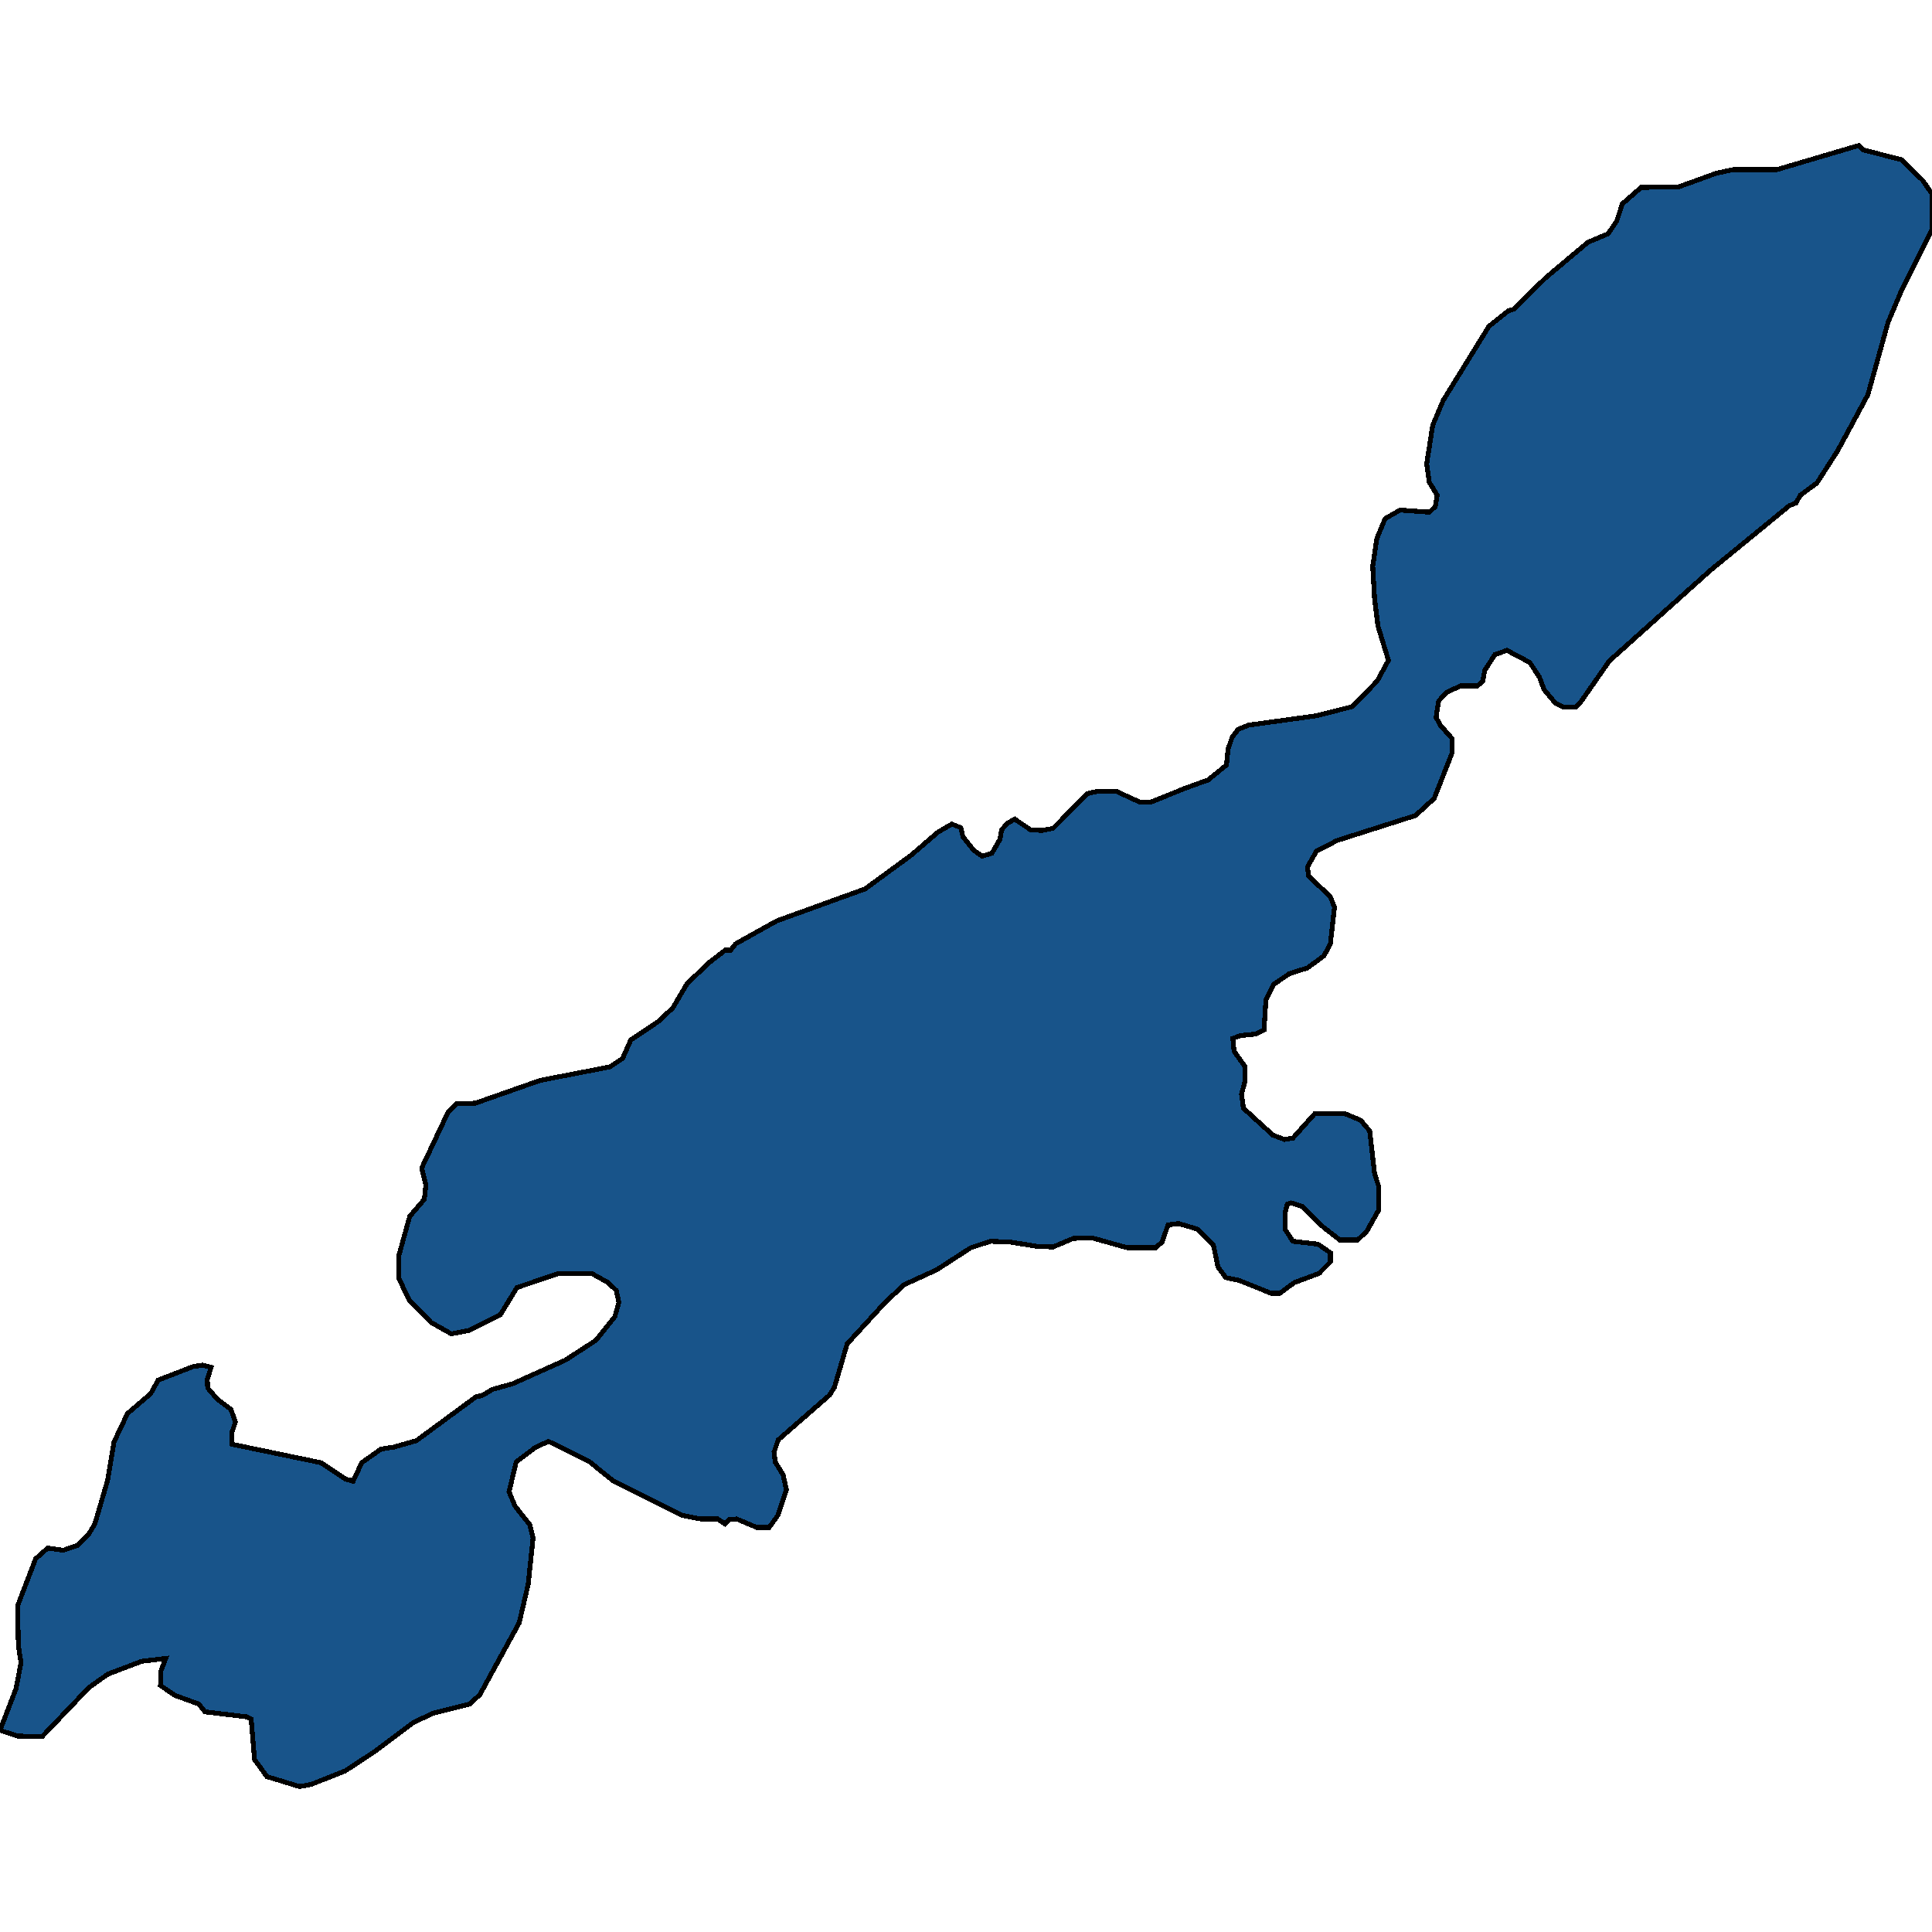<svg xmlns="http://www.w3.org/2000/svg" width="400" height="400"><path style="stroke: black; fill: #18548a; shape-rendering: crispEdges; stroke-width: 1px;" d="M339.775,38.812L347.614,38.664L355.374,35.862L358.789,35.125L367.87,35.125L384.866,30.112L385.642,30.996L393.636,33.061L398.06,37.337L400,40.139L400,47.511L393.481,60.634L390.92,66.68L386.729,81.719L380.442,93.367L376.174,100.001L372.759,102.508L371.828,104.13L370.431,104.719L354.055,118.136L333.178,136.859L327.125,145.557L326.193,146.442L323.71,146.442L322.002,145.557L319.674,142.756L318.743,140.25L316.725,137.154L311.991,134.648L309.507,135.532L307.412,138.776L306.946,141.135L305.86,142.019L302.367,142.019L299.496,143.346L297.866,145.115L297.322,148.506L298.176,150.127L300.66,152.928L300.582,156.024L296.934,165.312L293.054,168.85L276.834,174.009L272.565,176.221L270.702,179.464L270.935,181.38L275.437,185.655L276.29,187.866L275.437,195.384L274.117,197.89L270.702,200.396L266.977,201.575L263.718,203.786L262.088,207.029L261.7,213.22L259.915,214.105L256.81,214.4L255.258,214.989L255.491,217.643L257.819,220.885L257.819,223.686L257.043,226.487L257.431,229.435L263.562,235.036L265.968,235.92L267.676,235.626L272.177,230.614L278.541,230.614L281.723,231.941L283.586,234.152L284.594,242.995L285.448,245.649L285.448,250.513L282.965,254.934L281.102,256.703L277.377,256.703L273.962,254.05L269.616,249.776L267.288,249.039L266.511,249.333L266.046,251.102L266.046,254.492L267.676,256.998L272.875,257.587L275.437,259.356L275.437,261.272L273.108,263.63L267.986,265.547L264.959,267.757L263.174,267.757L256.577,265.104L253.783,264.515L252.154,262.304L251.222,257.735L247.963,254.492L244.005,253.313L241.832,253.608L240.59,257.145L239.27,258.324L233.372,258.324L225.999,256.261L222.196,256.408L218.005,258.177L214.668,258.03L209.08,257.145L205.045,256.998L201.009,258.324L193.946,262.894L187.194,265.989L183.236,269.673L175.398,278.222L172.759,287.212L171.75,288.834L161.118,298.119L160.264,300.624L160.497,302.688L162.127,305.34L162.825,308.435L161.04,313.741L159.255,316.246L156.694,316.246L152.503,314.478L151.028,314.625L150.097,315.509L148.545,314.478L145.052,314.478L141.172,313.741L127.047,306.667L121.925,302.54L113.543,298.414L110.749,299.74L106.868,302.688L105.394,308.877L106.636,311.825L109.662,315.657L110.361,318.457L109.352,328.036L107.489,335.994L99.34,350.878L97.245,352.794L89.639,354.71L85.603,356.626L77.532,362.668L71.478,366.646L64.416,369.446L62.01,369.888L55.258,367.825L52.697,364.289L51.998,355.889L50.99,355.447L42.452,354.415L41.133,352.794L36.244,351.026L33.217,348.963L33.295,346.015L34.303,343.363L29.336,343.952L22.352,346.605L18.393,349.405L8.692,359.573L3.648,359.426L0,358.247L3.337,349.552L4.346,344.247L3.803,340.71L3.648,332.457L7.373,322.731L9.856,320.52L13.116,320.962L16.065,319.931L18.393,317.573L19.635,315.509L22.274,306.519L23.593,298.561L26.387,292.666L31.199,288.539L32.751,285.739L39.969,282.938L41.909,282.644L43.694,283.086L42.918,285.591L42.996,287.36L45.014,289.718L47.808,291.781L48.739,294.434L48.04,296.498L47.963,299.003L66.434,302.835L71.556,306.225L73.108,306.667L74.893,302.835L78.851,300.035L81.568,299.593L86.224,298.266L98.642,289.128L99.728,288.981L101.979,287.655L106.17,286.476L117.035,281.612L123.399,277.485L127.28,272.621L128.133,269.673L127.59,267.168L125.883,265.547L122.468,263.63L115.716,263.63L107.024,266.578L103.609,272.179L97.167,275.422L93.442,276.159L89.251,273.8L84.672,269.084L82.577,264.662L82.577,259.946L84.827,251.839L87.854,248.302L88.165,245.354L87.311,241.816L92.744,230.319L94.451,228.55L98.409,228.403L111.835,223.686L126.271,220.885L128.91,219.117L130.617,215.284L136.36,211.452L139.309,208.651L142.258,203.639L146.915,199.217L150.175,196.711L151.261,196.711L152.348,195.384L160.807,190.667L179.123,184.034L188.591,177.105L194.257,172.24L197.051,170.619L198.913,171.356L199.379,173.272L201.63,176.073L203.337,177.252L205.355,176.663L207.062,173.715L207.373,171.798L208.537,170.471L210.089,169.587L213.349,171.798L215.755,171.946L218.005,171.503L225.223,164.28L227.241,163.838L231.121,163.838L235.933,166.049L238.339,166.049L245.246,163.248L250.136,161.479L253.939,158.383L254.249,155.14L255.103,152.634L256.345,151.012L258.518,150.127L272.41,148.211L280.016,146.294L285.138,140.987L287.466,136.712L285.293,129.635L284.594,124.033L284.206,117.251L285.06,111.501L286.768,107.373L289.872,105.604L295.925,106.046L297.167,104.867L297.555,102.508L295.925,99.854L295.382,96.021L296.624,88.059L298.797,82.898L308.265,67.564L312.301,64.32L313.388,64.026L319.984,57.538L328.754,50.165L332.945,48.396L334.73,45.742L335.894,42.203Z"></path></svg>